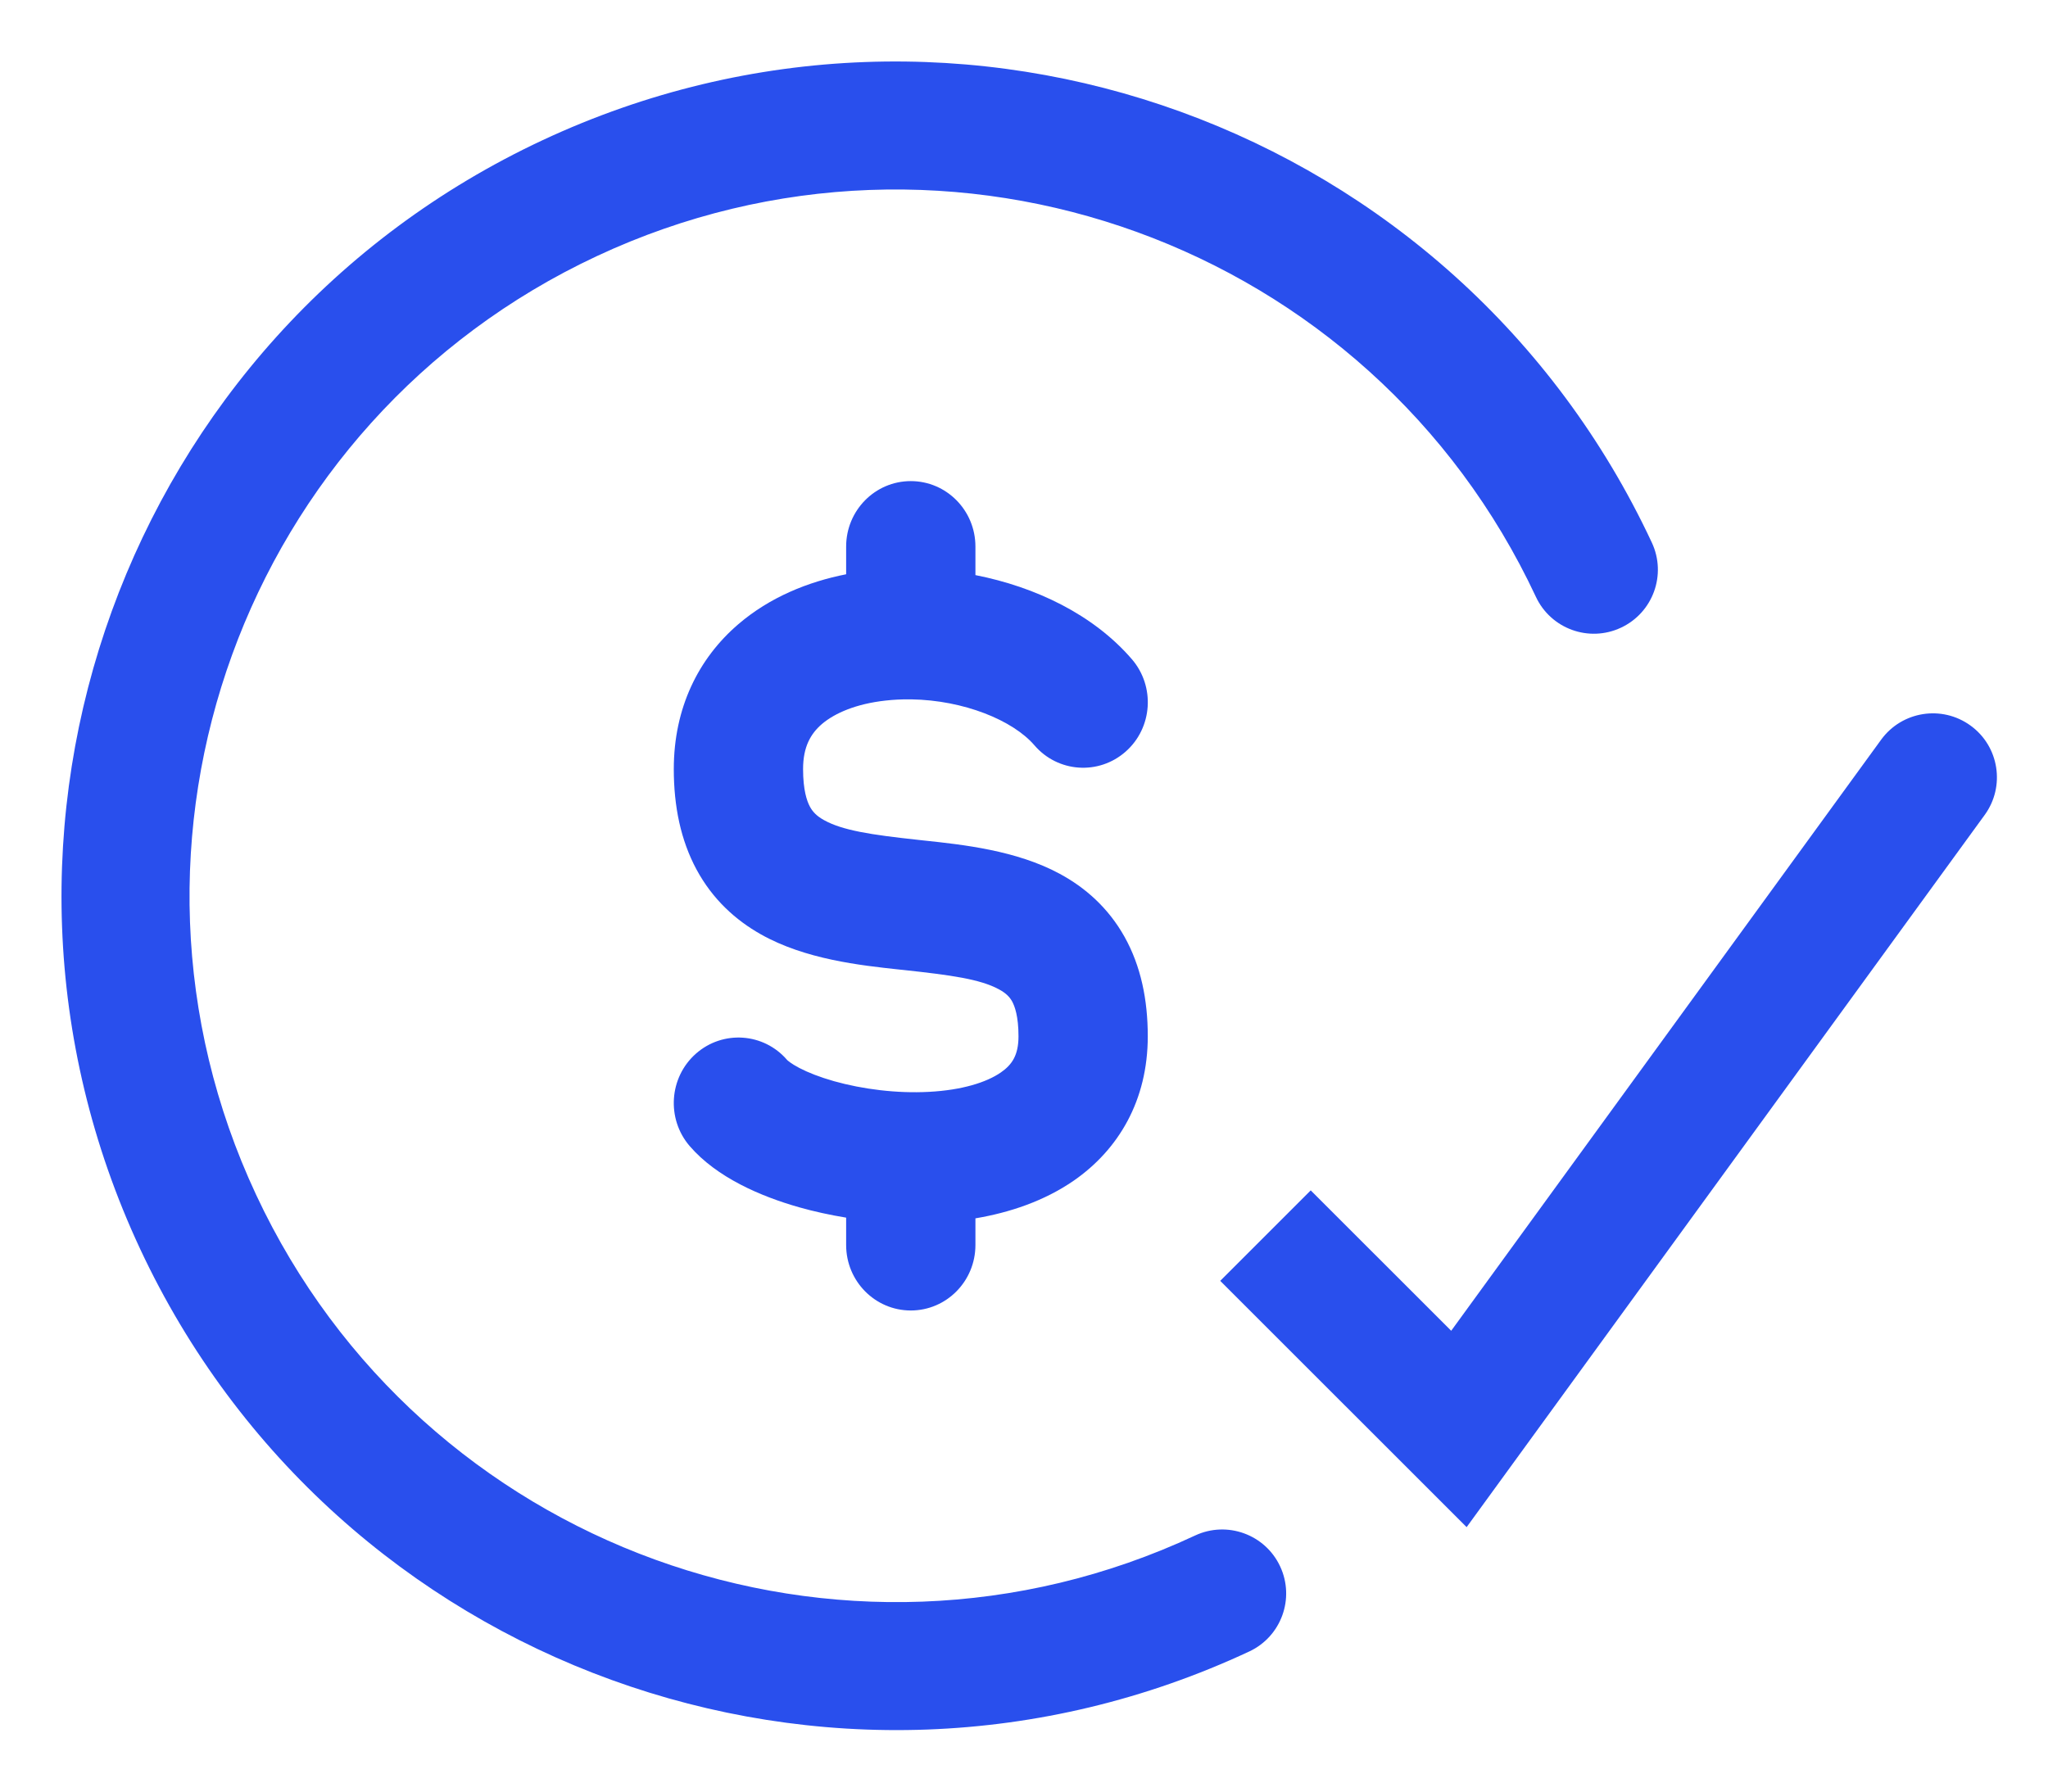 <svg width="32" height="28" viewBox="0 0 32 28" fill="none" xmlns="http://www.w3.org/2000/svg">
<path fill-rule="evenodd" clip-rule="evenodd" d="M14.231 7.519C14.789 7.519 15.241 7.977 15.241 8.542V8.988C16.177 9.172 17.083 9.603 17.686 10.303C18.052 10.729 18.009 11.376 17.588 11.747C17.167 12.118 16.529 12.074 16.163 11.648C15.827 11.257 15.06 10.943 14.239 10.93L14.231 10.93L14.203 10.93C14.082 10.929 13.959 10.935 13.836 10.949C13.381 10.999 13.045 11.143 12.842 11.316C12.669 11.465 12.548 11.669 12.548 12.019C12.548 12.348 12.608 12.52 12.655 12.607C12.698 12.687 12.759 12.752 12.871 12.815C13.161 12.978 13.608 13.046 14.338 13.125L14.438 13.136C15.042 13.2 15.882 13.29 16.558 13.656C16.951 13.868 17.315 14.183 17.572 14.643C17.825 15.097 17.934 15.621 17.934 16.195C17.934 17.2 17.476 17.966 16.78 18.45C16.316 18.771 15.775 18.951 15.241 19.041V19.458C15.241 20.023 14.789 20.481 14.231 20.481C13.673 20.481 13.221 20.023 13.221 19.458V19.03C12.966 18.988 12.719 18.934 12.486 18.868C11.884 18.697 11.199 18.402 10.776 17.911C10.41 17.485 10.454 16.838 10.874 16.467C11.295 16.096 11.933 16.14 12.299 16.566C12.303 16.57 12.354 16.62 12.49 16.691C12.626 16.762 12.808 16.834 13.03 16.897C13.477 17.023 14.013 17.091 14.515 17.064C15.031 17.037 15.414 16.916 15.638 16.761C15.811 16.641 15.914 16.494 15.914 16.195C15.914 15.882 15.855 15.725 15.814 15.65C15.776 15.582 15.72 15.522 15.607 15.461C15.312 15.302 14.862 15.24 14.124 15.16L14.055 15.153C13.442 15.087 12.582 14.994 11.888 14.602C11.494 14.38 11.135 14.056 10.883 13.589C10.636 13.13 10.528 12.601 10.528 12.019C10.528 11.065 10.912 10.29 11.538 9.754C12.027 9.335 12.623 9.093 13.221 8.975V8.542C13.221 7.977 13.673 7.519 14.231 7.519Z" fill="#294FED"/>
<path fill-rule="evenodd" clip-rule="evenodd" d="M9.327 4.002C3.806 6.583 1.421 13.151 4.002 18.673C6.583 24.195 13.151 26.579 18.673 23.998C19.173 23.764 19.768 23.98 20.002 24.48C20.236 24.981 20.02 25.576 19.52 25.81C12.997 28.858 5.239 26.042 2.19 19.52C-0.858 12.997 1.958 5.239 8.48 2.19C15.003 -0.858 22.761 1.958 25.81 8.48C26.044 8.981 25.828 9.576 25.327 9.81C24.827 10.044 24.232 9.828 23.998 9.327C21.417 3.806 14.849 1.421 9.327 4.002Z" fill="#294FED"/>
<path fill-rule="evenodd" clip-rule="evenodd" d="M30.79 11.34C31.237 11.664 31.335 12.29 31.011 12.736L22.916 23.867L19.066 20.018L20.48 18.604L22.675 20.798L29.393 11.56C29.718 11.114 30.343 11.015 30.79 11.34Z" fill="#294FED"/>
</svg>
